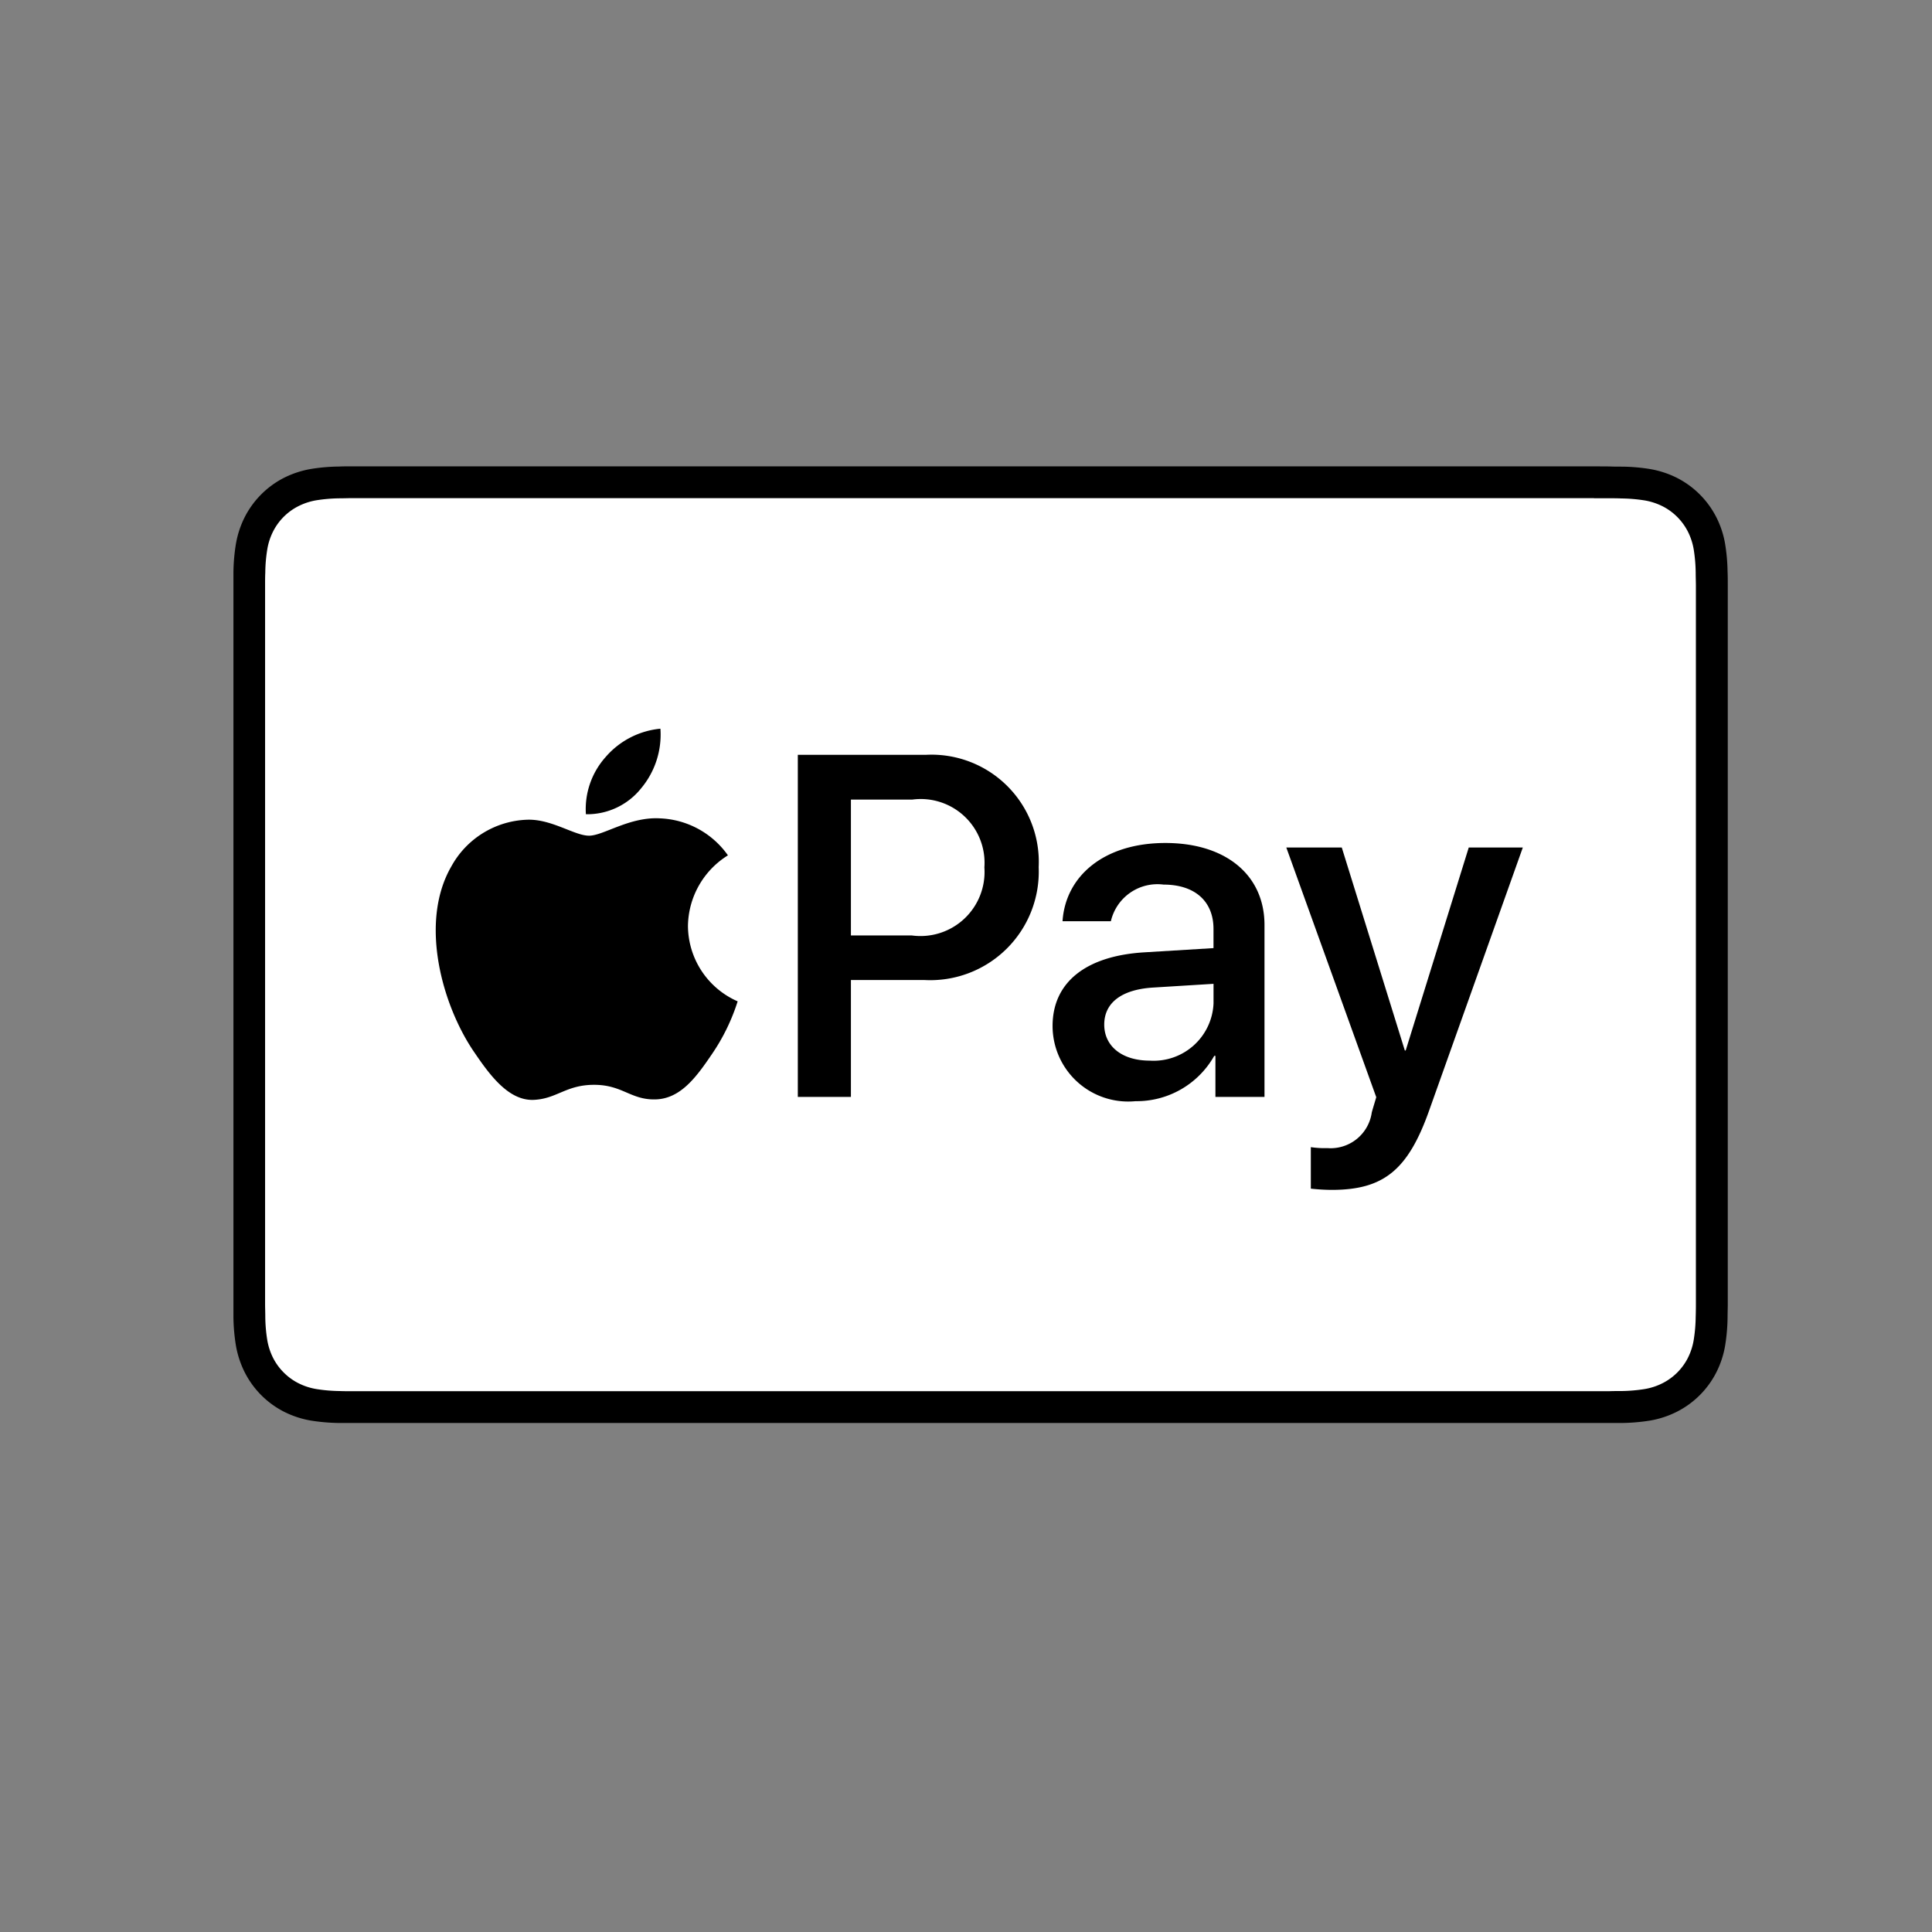 <svg xmlns="http://www.w3.org/2000/svg" id="Layer_2" data-name="Layer 2" width="58" height="58" viewBox="0 0 58 58"><rect x="0" y="0" width="58" height="58" fill="#808080" stroke="none"/><defs><style>.cls-1{fill:#fff;}.cls-2{fill-rule:evenodd;}</style></defs><path d="M47.852,14H10.558c-.129,0-.259,0-.388.006a5.571,5.571,0,0,0-.844.074,2.884,2.884,0,0,0-.8.264,2.7,2.7,0,0,0-1.179,1.18,2.862,2.862,0,0,0-.264.8,5.68,5.68,0,0,0-.075.844c0,.129,0,.258,0,.387,0,.154,0,.307,0,.461V38.707c0,.154,0,.307,0,.461,0,.129,0,.258,0,.387a5.679,5.679,0,0,0,.075.843,2.879,2.879,0,0,0,.264.8A2.694,2.694,0,0,0,8.524,42.38a2.853,2.853,0,0,0,.8.265,5.841,5.841,0,0,0,.844.074c.129,0,.259,0,.388,0H48.312c.129,0,.258,0,.388,0a5.841,5.841,0,0,0,.844-.074,2.853,2.853,0,0,0,.8-.265A2.694,2.694,0,0,0,51.525,41.2a2.816,2.816,0,0,0,.264-.8,5.678,5.678,0,0,0,.074-.843c0-.129.005-.258.006-.387,0-.154,0-.307,0-.461V18.019c0-.154,0-.307,0-.461,0-.129,0-.258-.006-.387a5.679,5.679,0,0,0-.074-.844,2.8,2.8,0,0,0-.264-.8,2.7,2.7,0,0,0-1.179-1.18,2.884,2.884,0,0,0-.8-.264,5.571,5.571,0,0,0-.844-.074c-.13,0-.259,0-.388-.006Z"></path><path class="cls-1" d="M47.852,14.958h.453c.123,0,.245,0,.369.006a4.8,4.8,0,0,1,.7.059,1.921,1.921,0,0,1,.538.176,1.72,1.72,0,0,1,.439.319,1.743,1.743,0,0,1,.321.442,1.882,1.882,0,0,1,.175.537,4.768,4.768,0,0,1,.059.7c0,.122.005.244.006.369,0,.15,0,.3,0,.453V38.707c0,.152,0,.3,0,.456q0,.183-.006.366a4.687,4.687,0,0,1-.06.7,1.868,1.868,0,0,1-.174.535,1.73,1.73,0,0,1-.762.761,1.862,1.862,0,0,1-.534.175,4.77,4.77,0,0,1-.7.06c-.124,0-.247,0-.374.005H10.563c-.124,0-.247,0-.367-.005a4.728,4.728,0,0,1-.7-.06,1.859,1.859,0,0,1-.538-.176,1.7,1.7,0,0,1-.44-.32,1.718,1.718,0,0,1-.32-.44,1.889,1.889,0,0,1-.175-.538,4.655,4.655,0,0,1-.059-.7c0-.122-.005-.245-.006-.367v-21.6c0-.122,0-.245.006-.367a4.568,4.568,0,0,1,.06-.7,1.858,1.858,0,0,1,.175-.538,1.722,1.722,0,0,1,.76-.759,1.9,1.9,0,0,1,.537-.176,4.8,4.8,0,0,1,.7-.059c.122,0,.245-.005.367-.006H47.852"></path><path d="M19.25,23.662a2.51,2.51,0,0,0,.576-1.786,2.481,2.481,0,0,0-1.646.852,2.346,2.346,0,0,0-.591,1.716A2.073,2.073,0,0,0,19.25,23.662Z"></path><path d="M19.818,24.568c-.916-.055-1.7.52-2.134.52s-1.108-.493-1.833-.48a2.7,2.7,0,0,0-2.3,1.4c-.985,1.7-.26,4.216.7,5.6.465.684,1.026,1.438,1.765,1.411.7-.028.971-.452,1.82-.452s1.094.452,1.833.438c.766-.014,1.245-.684,1.71-1.369a6.029,6.029,0,0,0,.766-1.575A2.487,2.487,0,0,1,20.653,27.8a2.534,2.534,0,0,1,1.2-2.122A2.62,2.62,0,0,0,19.818,24.568Z"></path><path class="cls-2" d="M31.182,26.033A3.222,3.222,0,0,0,27.8,22.66H23.951V32.93h1.594V29.421h2.207A3.258,3.258,0,0,0,31.182,26.033Zm-3.808,2.05H25.545V24.005h1.837a1.915,1.915,0,0,1,2.17,2.035A1.923,1.923,0,0,1,27.374,28.083Z"></path><path class="cls-2" d="M34.382,28.588c-1.78.1-2.783.9-2.783,2.214a2.27,2.27,0,0,0,2.491,2.256,2.674,2.674,0,0,0,2.362-1.36h.036V32.93h1.473V27.77c0-1.5-1.16-2.463-2.975-2.463-1.85,0-3,1-3.088,2.349h1.451a1.435,1.435,0,0,1,1.581-1.1c.939,0,1.5.5,1.5,1.331v.576Zm2.049.947v.59a1.8,1.8,0,0,1-1.914,1.716c-.826,0-1.367-.427-1.367-1.082s.52-1.046,1.438-1.11Z"></path><path d="M39.352,35.684V34.438a2.791,2.791,0,0,0,.5.029A1.247,1.247,0,0,0,41.181,33.4c0-.014.135-.455.135-.462l-2.7-7.495h1.665l1.893,6.093H42.2l1.893-6.093h1.623L42.91,33.321c-.64,1.815-1.38,2.4-2.932,2.4A6.028,6.028,0,0,1,39.352,35.684Z"></path></svg>
